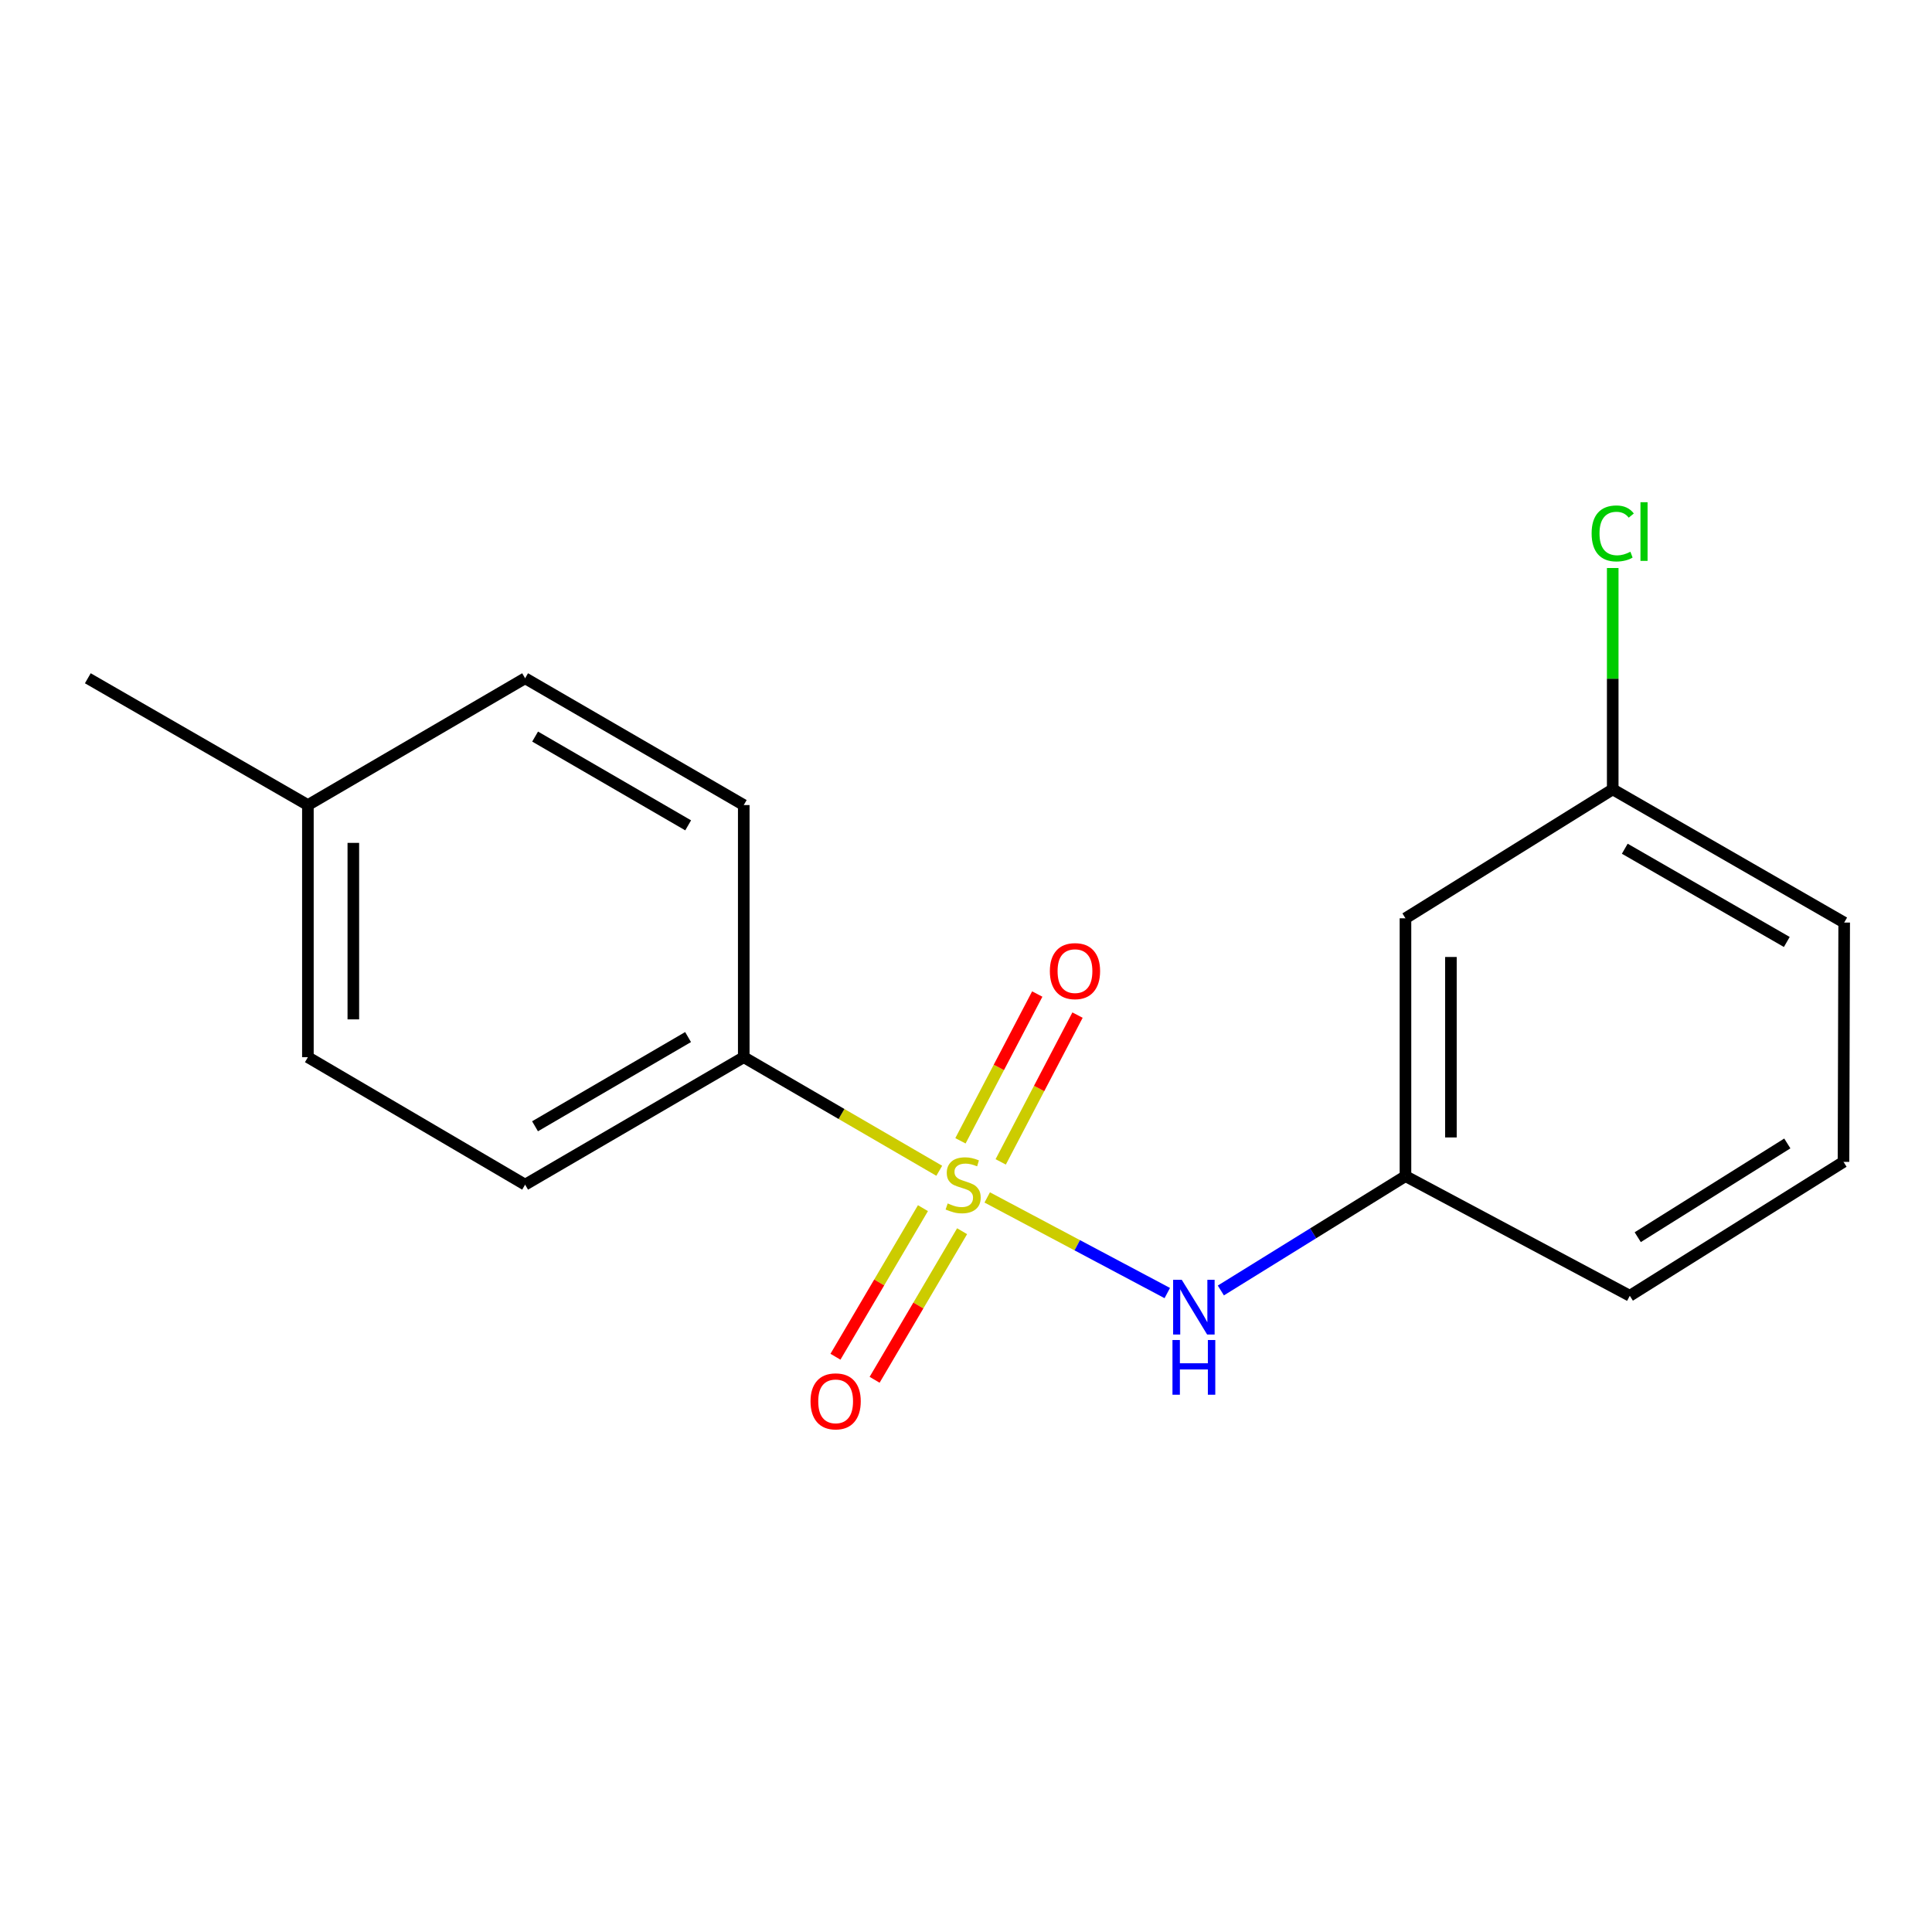 <?xml version='1.0' encoding='iso-8859-1'?>
<svg version='1.1' baseProfile='full'
              xmlns='http://www.w3.org/2000/svg'
                      xmlns:rdkit='http://www.rdkit.org/xml'
                      xmlns:xlink='http://www.w3.org/1999/xlink'
                  xml:space='preserve'
width='1000px' height='1000px' viewBox='0 0 1000 1000'>
<!-- END OF HEADER -->
<rect style='opacity:1.0;fill:#FFFFFF;stroke:none' width='1000' height='1000' x='0' y='0'> </rect>
<path class='bond-0' d='M 510.984,619.791 L 557.582,644.538' style='fill:none;fill-rule:evenodd;stroke:#CCCC00;stroke-width:6px;stroke-linecap:butt;stroke-linejoin:miter;stroke-opacity:1' />
<path class='bond-0' d='M 557.582,644.538 L 604.18,669.285' style='fill:none;fill-rule:evenodd;stroke:#0000FF;stroke-width:6px;stroke-linecap:butt;stroke-linejoin:miter;stroke-opacity:1' />
<path class='bond-1' d='M 486.16,605.992 L 435.563,576.597' style='fill:none;fill-rule:evenodd;stroke:#CCCC00;stroke-width:6px;stroke-linecap:butt;stroke-linejoin:miter;stroke-opacity:1' />
<path class='bond-1' d='M 435.563,576.597 L 384.966,547.203' style='fill:none;fill-rule:evenodd;stroke:#000000;stroke-width:6px;stroke-linecap:butt;stroke-linejoin:miter;stroke-opacity:1' />
<path class='bond-2' d='M 517.965,601.386 L 537.844,563.401' style='fill:none;fill-rule:evenodd;stroke:#CCCC00;stroke-width:6px;stroke-linecap:butt;stroke-linejoin:miter;stroke-opacity:1' />
<path class='bond-2' d='M 537.844,563.401 L 557.723,525.416' style='fill:none;fill-rule:evenodd;stroke:#FF0000;stroke-width:6px;stroke-linecap:butt;stroke-linejoin:miter;stroke-opacity:1' />
<path class='bond-2' d='M 497.127,590.48 L 517.006,552.496' style='fill:none;fill-rule:evenodd;stroke:#CCCC00;stroke-width:6px;stroke-linecap:butt;stroke-linejoin:miter;stroke-opacity:1' />
<path class='bond-2' d='M 517.006,552.496 L 536.885,514.511' style='fill:none;fill-rule:evenodd;stroke:#FF0000;stroke-width:6px;stroke-linecap:butt;stroke-linejoin:miter;stroke-opacity:1' />
<path class='bond-3' d='M 477.714,625.339 L 455.072,663.791' style='fill:none;fill-rule:evenodd;stroke:#CCCC00;stroke-width:6px;stroke-linecap:butt;stroke-linejoin:miter;stroke-opacity:1' />
<path class='bond-3' d='M 455.072,663.791 L 432.43,702.243' style='fill:none;fill-rule:evenodd;stroke:#FF0000;stroke-width:6px;stroke-linecap:butt;stroke-linejoin:miter;stroke-opacity:1' />
<path class='bond-3' d='M 497.98,637.272 L 475.339,675.725' style='fill:none;fill-rule:evenodd;stroke:#CCCC00;stroke-width:6px;stroke-linecap:butt;stroke-linejoin:miter;stroke-opacity:1' />
<path class='bond-3' d='M 475.339,675.725 L 452.697,714.177' style='fill:none;fill-rule:evenodd;stroke:#FF0000;stroke-width:6px;stroke-linecap:butt;stroke-linejoin:miter;stroke-opacity:1' />
<path class='bond-4' d='M 631.909,667.949 L 679.689,638.354' style='fill:none;fill-rule:evenodd;stroke:#0000FF;stroke-width:6px;stroke-linecap:butt;stroke-linejoin:miter;stroke-opacity:1' />
<path class='bond-4' d='M 679.689,638.354 L 727.469,608.758' style='fill:none;fill-rule:evenodd;stroke:#000000;stroke-width:6px;stroke-linecap:butt;stroke-linejoin:miter;stroke-opacity:1' />
<path class='bond-6' d='M 384.966,547.203 L 271.8,613.174' style='fill:none;fill-rule:evenodd;stroke:#000000;stroke-width:6px;stroke-linecap:butt;stroke-linejoin:miter;stroke-opacity:1' />
<path class='bond-6' d='M 356.146,536.78 L 276.93,582.96' style='fill:none;fill-rule:evenodd;stroke:#000000;stroke-width:6px;stroke-linecap:butt;stroke-linejoin:miter;stroke-opacity:1' />
<path class='bond-7' d='M 384.966,547.203 L 384.966,416.698' style='fill:none;fill-rule:evenodd;stroke:#000000;stroke-width:6px;stroke-linecap:butt;stroke-linejoin:miter;stroke-opacity:1' />
<path class='bond-5' d='M 727.469,608.758 L 727.469,475.313' style='fill:none;fill-rule:evenodd;stroke:#000000;stroke-width:6px;stroke-linecap:butt;stroke-linejoin:miter;stroke-opacity:1' />
<path class='bond-5' d='M 750.988,588.741 L 750.988,495.33' style='fill:none;fill-rule:evenodd;stroke:#000000;stroke-width:6px;stroke-linecap:butt;stroke-linejoin:miter;stroke-opacity:1' />
<path class='bond-14' d='M 727.469,608.758 L 843.588,670.691' style='fill:none;fill-rule:evenodd;stroke:#000000;stroke-width:6px;stroke-linecap:butt;stroke-linejoin:miter;stroke-opacity:1' />
<path class='bond-8' d='M 727.469,475.313 L 834.742,408.571' style='fill:none;fill-rule:evenodd;stroke:#000000;stroke-width:6px;stroke-linecap:butt;stroke-linejoin:miter;stroke-opacity:1' />
<path class='bond-9' d='M 271.8,613.174 L 159.365,547.203' style='fill:none;fill-rule:evenodd;stroke:#000000;stroke-width:6px;stroke-linecap:butt;stroke-linejoin:miter;stroke-opacity:1' />
<path class='bond-10' d='M 384.966,416.698 L 271.8,351.067' style='fill:none;fill-rule:evenodd;stroke:#000000;stroke-width:6px;stroke-linecap:butt;stroke-linejoin:miter;stroke-opacity:1' />
<path class='bond-10' d='M 356.191,427.199 L 276.975,381.257' style='fill:none;fill-rule:evenodd;stroke:#000000;stroke-width:6px;stroke-linecap:butt;stroke-linejoin:miter;stroke-opacity:1' />
<path class='bond-12' d='M 834.742,408.571 L 834.742,351.287' style='fill:none;fill-rule:evenodd;stroke:#000000;stroke-width:6px;stroke-linecap:butt;stroke-linejoin:miter;stroke-opacity:1' />
<path class='bond-12' d='M 834.742,351.287 L 834.742,294.002' style='fill:none;fill-rule:evenodd;stroke:#00CC00;stroke-width:6px;stroke-linecap:butt;stroke-linejoin:miter;stroke-opacity:1' />
<path class='bond-18' d='M 834.742,408.571 L 954.545,477.521' style='fill:none;fill-rule:evenodd;stroke:#000000;stroke-width:6px;stroke-linecap:butt;stroke-linejoin:miter;stroke-opacity:1' />
<path class='bond-18' d='M 840.981,439.298 L 924.843,487.563' style='fill:none;fill-rule:evenodd;stroke:#000000;stroke-width:6px;stroke-linecap:butt;stroke-linejoin:miter;stroke-opacity:1' />
<path class='bond-17' d='M 159.365,547.203 L 159.365,416.698' style='fill:none;fill-rule:evenodd;stroke:#000000;stroke-width:6px;stroke-linecap:butt;stroke-linejoin:miter;stroke-opacity:1' />
<path class='bond-17' d='M 182.884,527.627 L 182.884,436.274' style='fill:none;fill-rule:evenodd;stroke:#000000;stroke-width:6px;stroke-linecap:butt;stroke-linejoin:miter;stroke-opacity:1' />
<path class='bond-11' d='M 271.8,351.067 L 159.365,416.698' style='fill:none;fill-rule:evenodd;stroke:#000000;stroke-width:6px;stroke-linecap:butt;stroke-linejoin:miter;stroke-opacity:1' />
<path class='bond-16' d='M 159.365,416.698 L 45.455,351.067' style='fill:none;fill-rule:evenodd;stroke:#000000;stroke-width:6px;stroke-linecap:butt;stroke-linejoin:miter;stroke-opacity:1' />
<path class='bond-13' d='M 954.193,601.375 L 843.588,670.691' style='fill:none;fill-rule:evenodd;stroke:#000000;stroke-width:6px;stroke-linecap:butt;stroke-linejoin:miter;stroke-opacity:1' />
<path class='bond-13' d='M 925.113,591.844 L 847.689,640.365' style='fill:none;fill-rule:evenodd;stroke:#000000;stroke-width:6px;stroke-linecap:butt;stroke-linejoin:miter;stroke-opacity:1' />
<path class='bond-15' d='M 954.193,601.375 L 954.545,477.521' style='fill:none;fill-rule:evenodd;stroke:#000000;stroke-width:6px;stroke-linecap:butt;stroke-linejoin:miter;stroke-opacity:1' />
<path  class='atom-0' d='M 490.524 622.894
Q 490.844 623.014, 492.164 623.574
Q 493.484 624.134, 494.924 624.494
Q 496.404 624.814, 497.844 624.814
Q 500.524 624.814, 502.084 623.534
Q 503.644 622.214, 503.644 619.934
Q 503.644 618.374, 502.844 617.414
Q 502.084 616.454, 500.884 615.934
Q 499.684 615.414, 497.684 614.814
Q 495.164 614.054, 493.644 613.334
Q 492.164 612.614, 491.084 611.094
Q 490.044 609.574, 490.044 607.014
Q 490.044 603.454, 492.444 601.254
Q 494.884 599.054, 499.684 599.054
Q 502.964 599.054, 506.684 600.614
L 505.764 603.694
Q 502.364 602.294, 499.804 602.294
Q 497.044 602.294, 495.524 603.454
Q 494.004 604.574, 494.044 606.534
Q 494.044 608.054, 494.804 608.974
Q 495.604 609.894, 496.724 610.414
Q 497.884 610.934, 499.804 611.534
Q 502.364 612.334, 503.884 613.134
Q 505.404 613.934, 506.484 615.574
Q 507.604 617.174, 507.604 619.934
Q 507.604 623.854, 504.964 625.974
Q 502.364 628.054, 498.004 628.054
Q 495.484 628.054, 493.564 627.494
Q 491.684 626.974, 489.444 626.054
L 490.524 622.894
' fill='#CCCC00'/>
<path  class='atom-1' d='M 611.688 662.437
L 620.968 677.437
Q 621.888 678.917, 623.368 681.597
Q 624.848 684.277, 624.928 684.437
L 624.928 662.437
L 628.688 662.437
L 628.688 690.757
L 624.808 690.757
L 614.848 674.357
Q 613.688 672.437, 612.448 670.237
Q 611.248 668.037, 610.888 667.357
L 610.888 690.757
L 607.208 690.757
L 607.208 662.437
L 611.688 662.437
' fill='#0000FF'/>
<path  class='atom-1' d='M 606.868 693.589
L 610.708 693.589
L 610.708 705.629
L 625.188 705.629
L 625.188 693.589
L 629.028 693.589
L 629.028 721.909
L 625.188 721.909
L 625.188 708.829
L 610.708 708.829
L 610.708 721.909
L 606.868 721.909
L 606.868 693.589
' fill='#0000FF'/>
<path  class='atom-3' d='M 543.407 502.649
Q 543.407 495.849, 546.767 492.049
Q 550.127 488.249, 556.407 488.249
Q 562.687 488.249, 566.047 492.049
Q 569.407 495.849, 569.407 502.649
Q 569.407 509.529, 566.007 513.449
Q 562.607 517.329, 556.407 517.329
Q 550.167 517.329, 546.767 513.449
Q 543.407 509.569, 543.407 502.649
M 556.407 514.129
Q 560.727 514.129, 563.047 511.249
Q 565.407 508.329, 565.407 502.649
Q 565.407 497.089, 563.047 494.289
Q 560.727 491.449, 556.407 491.449
Q 552.087 491.449, 549.727 494.249
Q 547.407 497.049, 547.407 502.649
Q 547.407 508.369, 549.727 511.249
Q 552.087 514.129, 556.407 514.129
' fill='#FF0000'/>
<path  class='atom-4' d='M 419.526 725.335
Q 419.526 718.535, 422.886 714.735
Q 426.246 710.935, 432.526 710.935
Q 438.806 710.935, 442.166 714.735
Q 445.526 718.535, 445.526 725.335
Q 445.526 732.215, 442.126 736.135
Q 438.726 740.015, 432.526 740.015
Q 426.286 740.015, 422.886 736.135
Q 419.526 732.255, 419.526 725.335
M 432.526 736.815
Q 436.846 736.815, 439.166 733.935
Q 441.526 731.015, 441.526 725.335
Q 441.526 719.775, 439.166 716.975
Q 436.846 714.135, 432.526 714.135
Q 428.206 714.135, 425.846 716.935
Q 423.526 719.735, 423.526 725.335
Q 423.526 731.055, 425.846 733.935
Q 428.206 736.815, 432.526 736.815
' fill='#FF0000'/>
<path  class='atom-13' d='M 823.822 276.106
Q 823.822 269.066, 827.102 265.386
Q 830.422 261.666, 836.702 261.666
Q 842.542 261.666, 845.662 265.786
L 843.022 267.946
Q 840.742 264.946, 836.702 264.946
Q 832.422 264.946, 830.142 267.826
Q 827.902 270.666, 827.902 276.106
Q 827.902 281.706, 830.222 284.586
Q 832.582 287.466, 837.142 287.466
Q 840.262 287.466, 843.902 285.586
L 845.022 288.586
Q 843.542 289.546, 841.302 290.106
Q 839.062 290.666, 836.582 290.666
Q 830.422 290.666, 827.102 286.906
Q 823.822 283.146, 823.822 276.106
' fill='#00CC00'/>
<path  class='atom-13' d='M 849.102 259.946
L 852.782 259.946
L 852.782 290.306
L 849.102 290.306
L 849.102 259.946
' fill='#00CC00'/>
</svg>
